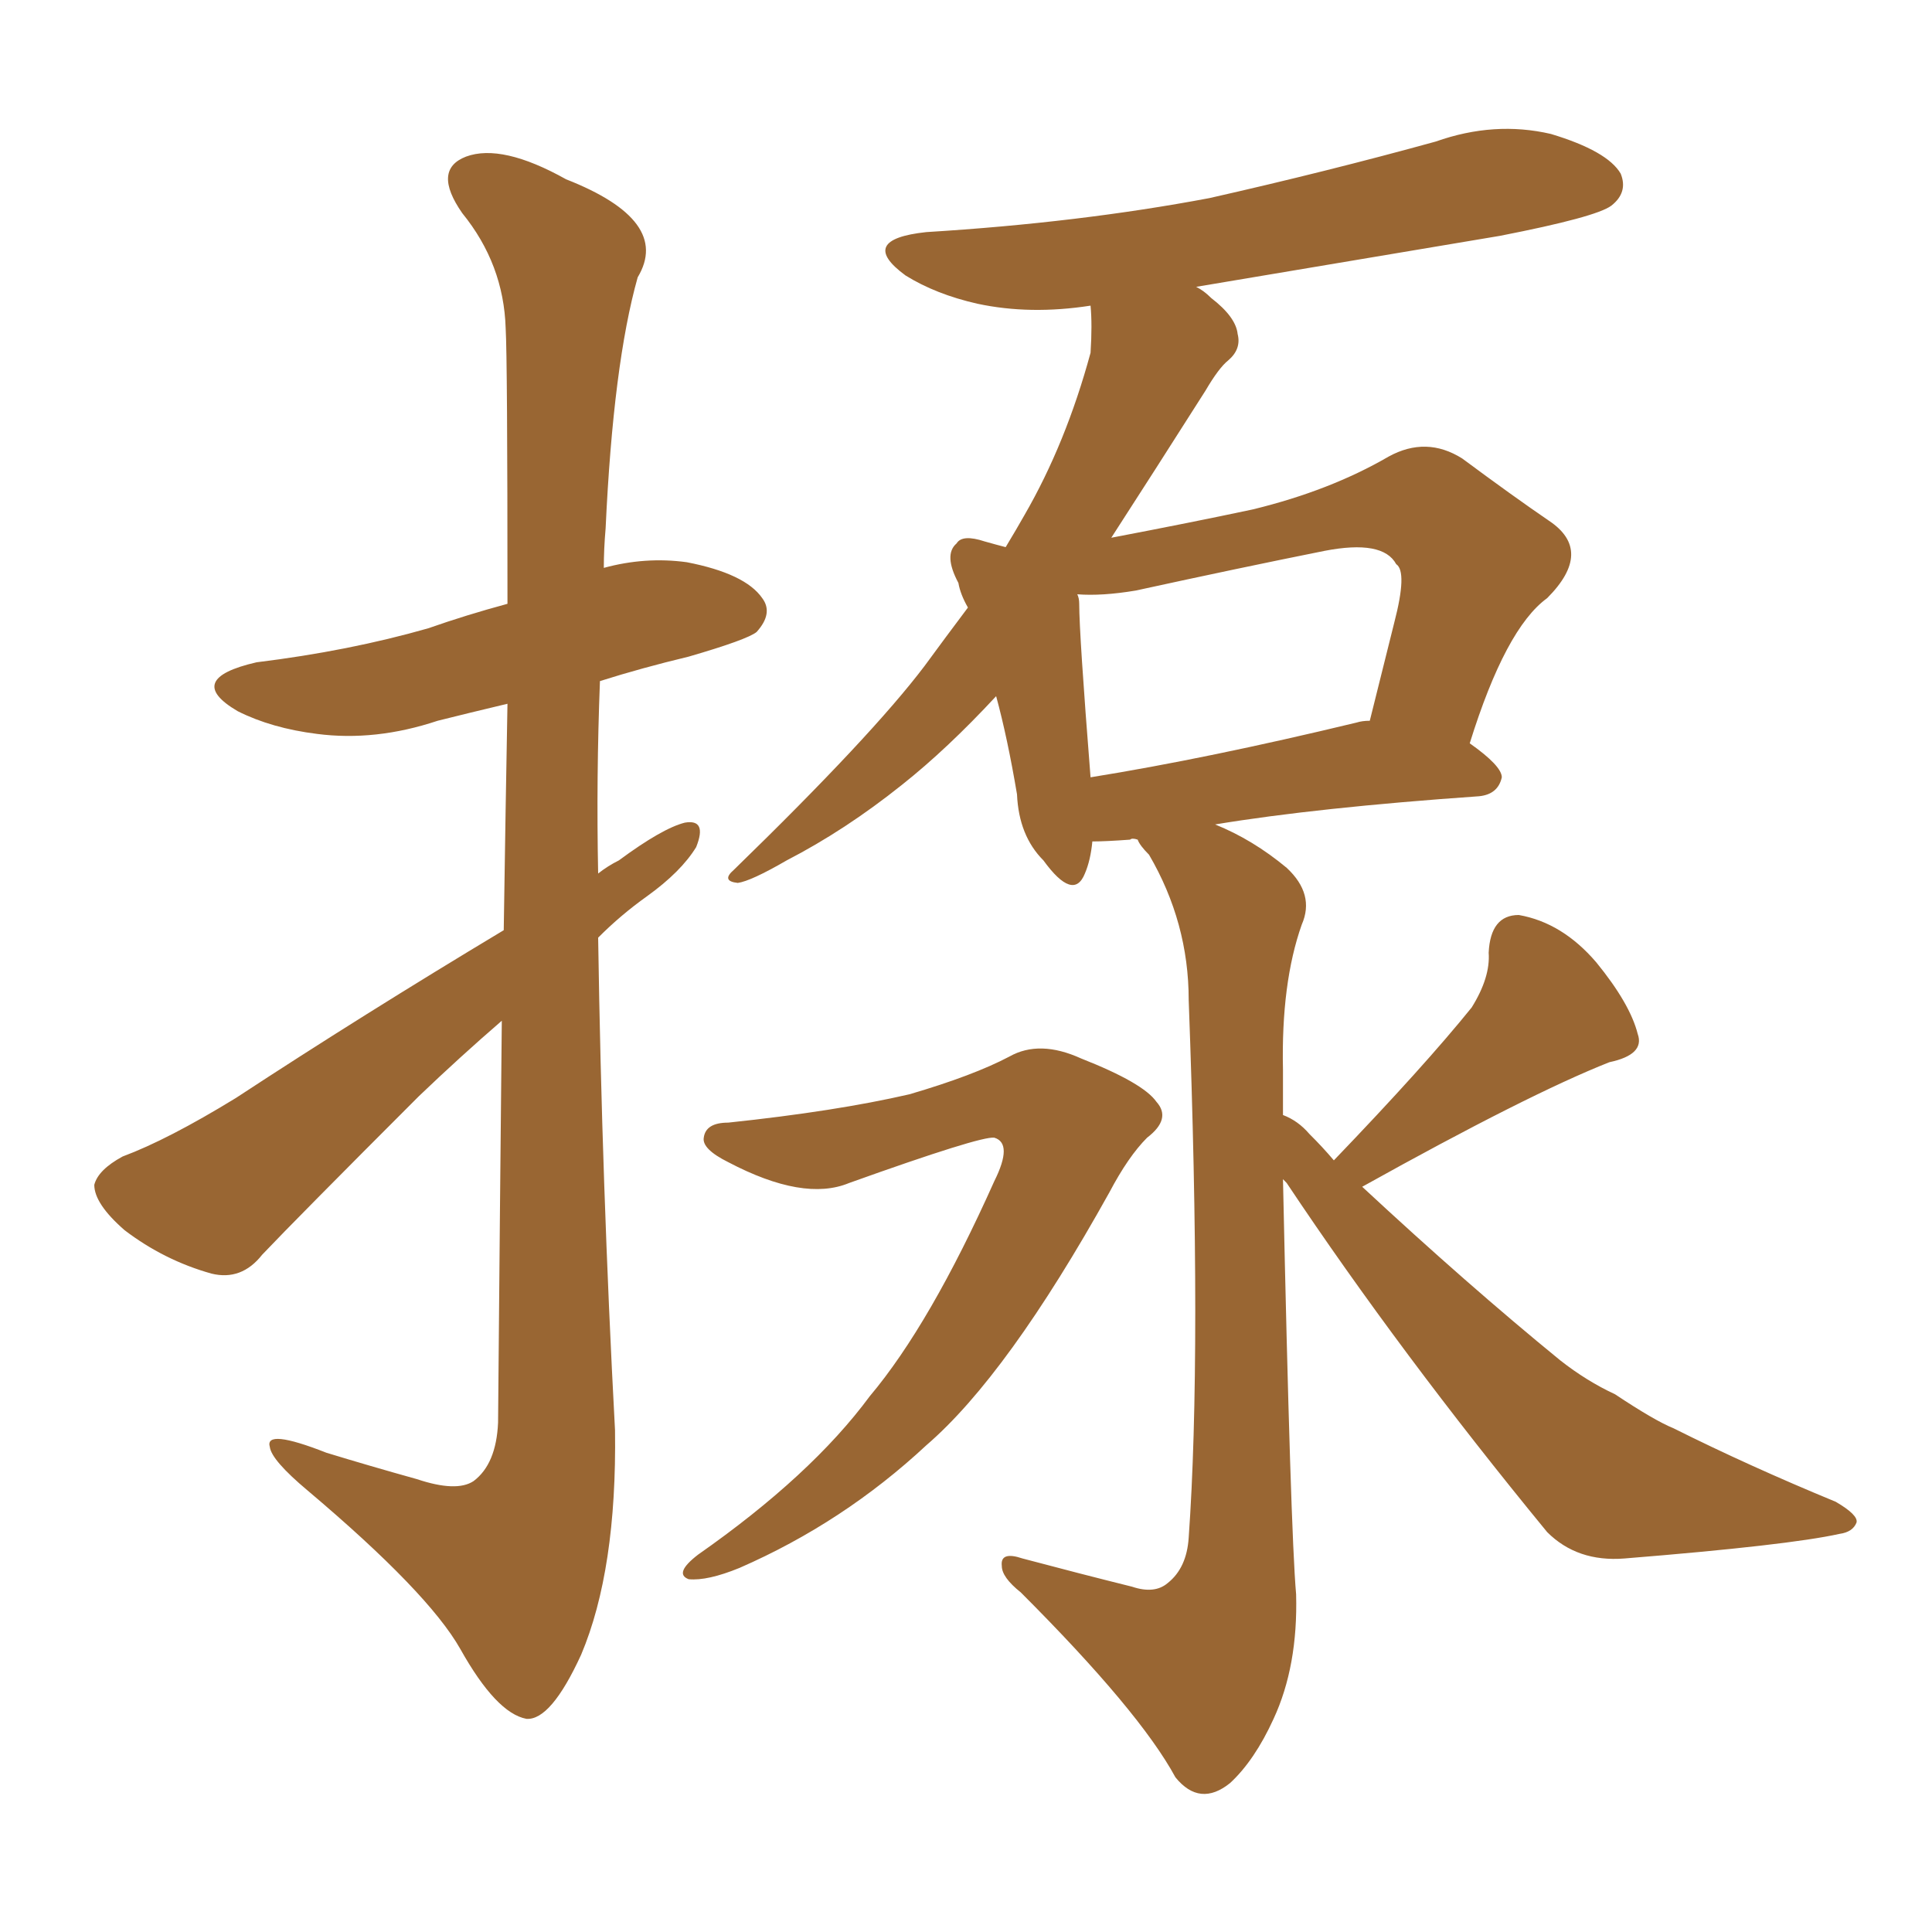 <svg xmlns="http://www.w3.org/2000/svg" xmlns:xlink="http://www.w3.org/1999/xlink" width="150" height="150"><path fill="#996633" padding="10" d="M39.11 72.22L39.11 72.22Q39.26 62.26 39.40 54.64L39.40 54.64Q36.33 55.37 33.98 55.96L33.98 55.96Q29.15 57.57 24.61 56.98L24.61 56.98Q21.09 56.54 18.46 55.22L18.46 55.22Q14.21 52.73 19.92 51.42L19.92 51.42Q27.10 50.54 33.25 48.78L33.25 48.78Q36.18 47.75 39.40 46.88L39.40 46.88Q39.40 27.83 39.26 25.49L39.26 25.49Q39.11 20.51 35.89 16.55L35.89 16.55Q33.54 13.18 36.18 12.16L36.18 12.16Q38.96 11.13 43.95 13.92L43.95 13.92Q52.15 17.14 49.51 21.53L49.51 21.53Q47.61 28.27 47.02 41.02L47.02 41.02Q46.88 42.63 46.88 44.09L46.88 44.09Q50.10 43.21 53.32 43.65L53.32 43.65Q57.86 44.53 59.18 46.44L59.18 46.44Q60.06 47.61 58.74 49.07L58.74 49.07Q58.01 49.66 53.47 50.98L53.47 50.98Q49.80 51.86 46.58 52.88L46.58 52.88Q46.29 60.35 46.44 67.82L46.44 67.82Q47.17 67.24 48.05 66.80L48.05 66.80Q51.42 64.31 53.17 63.87L53.17 63.87Q54.93 63.57 54.05 65.77L54.05 65.77Q52.88 67.68 50.24 69.58L50.24 69.58Q48.19 71.04 46.44 72.80L46.44 72.80Q46.73 91.99 47.75 111.04L47.75 111.04Q47.90 121.88 45.12 128.47L45.12 128.47Q42.77 133.59 40.87 133.45L40.87 133.45Q38.53 133.01 35.74 128.03L35.74 128.03Q33.25 123.63 23.88 115.72L23.88 115.72Q21.09 113.38 20.95 112.35L20.95 112.35Q20.51 110.89 25.34 112.79L25.34 112.79Q28.71 113.82 32.37 114.84L32.37 114.84Q35.45 115.87 36.77 114.99L36.77 114.99Q38.53 113.67 38.67 110.45L38.67 110.45Q38.82 92.87 38.96 79.25L38.96 79.25Q35.74 82.03 32.52 85.11L32.52 85.11Q23.00 94.63 20.36 97.41L20.36 97.41Q18.75 99.46 16.41 98.88L16.41 98.88Q12.74 97.85 9.67 95.51L9.67 95.51Q7.32 93.46 7.32 91.99L7.32 91.99Q7.62 90.82 9.52 89.79L9.52 89.79Q13.04 88.48 18.31 85.25L18.31 85.25Q28.13 78.81 39.11 72.22ZM56.54 87.16L56.54 87.16Q64.89 86.28 70.61 84.96L70.61 84.96Q75.59 83.50 78.37 82.03L78.37 82.03Q80.71 80.71 83.94 82.18L83.94 82.18Q88.77 84.08 89.79 85.55L89.79 85.55Q90.97 86.87 89.06 88.33L89.06 88.33Q87.60 89.79 86.13 92.58L86.13 92.58Q78.22 106.79 71.92 112.21L71.92 112.21Q65.48 118.21 57.42 121.73L57.42 121.73Q54.93 122.75 53.47 122.61L53.47 122.61Q52.29 122.17 54.20 120.70L54.20 120.70Q62.99 114.55 67.53 108.40L67.53 108.40Q72.22 102.83 77.20 91.70L77.20 91.70Q78.66 88.77 77.20 88.33L77.20 88.33Q76.17 88.18 65.92 91.85L65.92 91.85Q62.40 93.31 56.54 90.23L56.54 90.23Q54.49 89.21 54.64 88.33L54.64 88.33Q54.79 87.16 56.54 87.16ZM103.56 90.09L103.56 90.09Q110.60 82.76 114.26 78.22L114.26 78.22Q115.72 75.88 115.58 73.97L115.58 73.97Q115.72 71.04 117.92 71.04L117.92 71.04Q121.29 71.63 123.93 74.71L123.93 74.71Q126.56 77.93 127.15 80.27L127.15 80.27Q127.73 81.88 124.95 82.47L124.95 82.47Q118.65 84.96 105.76 92.14L105.76 92.14Q113.96 99.76 121.14 105.62L121.14 105.62Q123.19 107.23 125.39 108.25L125.39 108.25Q128.47 110.30 129.93 110.89L129.93 110.89Q135.79 113.82 142.53 116.60L142.53 116.60Q144.29 117.63 144.14 118.21L144.14 118.21Q143.85 118.95 142.82 119.09L142.82 119.09Q138.87 119.97 126.12 121.00L126.12 121.00Q122.46 121.29 120.12 118.95L120.12 118.95Q108.69 105.03 99.90 91.85L99.90 91.85Q99.76 91.70 99.61 91.55L99.61 91.55Q100.20 118.95 100.63 123.78L100.63 123.78Q100.78 129.35 98.88 133.45L98.88 133.45Q97.41 136.67 95.51 138.43L95.51 138.43Q93.16 140.33 91.26 137.99L91.26 137.99Q88.48 132.86 79.25 123.63L79.25 123.63Q77.78 122.46 77.78 121.58L77.78 121.58Q77.64 120.41 79.39 121.00L79.39 121.00Q83.79 122.17 87.89 123.19L87.89 123.19Q89.65 123.78 90.67 122.90L90.67 122.90Q92.14 121.73 92.29 119.38L92.29 119.38Q93.31 105.03 92.29 77.64L92.29 77.64Q92.29 71.63 89.21 66.36L89.21 66.36Q88.48 65.63 88.33 65.19L88.33 65.19Q87.89 65.04 87.74 65.19L87.74 65.19Q85.84 65.33 84.81 65.33L84.81 65.33Q84.67 66.80 84.23 67.82L84.23 67.82Q83.35 70.02 81.01 66.80L81.01 66.80Q79.10 64.89 78.96 61.67L78.96 61.67Q78.22 57.28 77.34 54.05L77.34 54.05Q73.54 58.15 70.02 60.94L70.02 60.94Q65.63 64.45 61.08 66.80L61.08 66.80Q58.30 68.41 57.28 68.55L57.28 68.55Q55.96 68.41 56.98 67.53L56.98 67.53Q67.68 57.13 71.78 51.71L71.78 51.71Q73.39 49.51 75.15 47.17L75.15 47.17Q74.56 46.14 74.41 45.26L74.41 45.26Q73.24 43.07 74.27 42.19L74.27 42.19Q74.71 41.46 76.46 42.04L76.46 42.04Q77.49 42.33 78.08 42.48L78.08 42.48Q78.96 41.02 79.54 39.99L79.54 39.99Q82.76 34.42 84.67 27.39L84.67 27.39Q84.81 25.20 84.67 23.73L84.67 23.73Q79.98 24.46 75.88 23.58L75.88 23.58Q72.66 22.85 70.31 21.39L70.31 21.39Q66.50 18.60 71.92 18.02L71.92 18.02Q83.79 17.29 93.90 15.38L93.90 15.38Q102.98 13.33 111.47 10.99L111.47 10.99Q116.02 9.38 120.41 10.40L120.41 10.40Q124.80 11.72 125.83 13.48L125.83 13.48Q126.42 14.94 125.10 15.97L125.10 15.97Q123.93 16.85 116.46 18.31L116.46 18.31Q104.30 20.36 92.87 22.27L92.87 22.27Q93.46 22.56 94.04 23.14L94.04 23.14Q95.95 24.61 96.09 25.93L96.09 25.93Q96.39 27.10 95.36 27.98L95.36 27.98Q94.63 28.56 93.60 30.32L93.60 30.32Q89.50 36.77 86.28 41.75L86.28 41.75Q92.43 40.58 97.27 39.55L97.27 39.55Q103.27 38.09 107.81 35.45L107.81 35.45Q110.74 33.84 113.53 35.60L113.53 35.60Q117.48 38.53 120.26 40.43L120.26 40.43Q123.78 42.77 120.12 46.44L120.12 46.44Q116.89 48.78 114.11 57.71L114.11 57.71Q116.60 59.47 116.60 60.35L116.60 60.35Q116.31 61.67 114.84 61.82L114.84 61.82Q102.25 62.70 94.34 64.01L94.34 64.01Q97.27 65.19 99.90 67.38L99.90 67.38Q102.10 69.43 101.07 71.78L101.07 71.78Q99.46 76.32 99.61 83.06L99.61 83.06Q99.61 84.81 99.61 86.57L99.61 86.57Q100.78 87.01 101.66 88.04L101.66 88.04Q102.69 89.06 103.56 90.09ZM105.32 56.10L105.32 56.10L105.32 56.10Q105.76 55.96 106.35 55.96L106.35 55.96Q107.37 51.86 108.25 48.34L108.25 48.34Q109.28 44.38 108.40 43.80L108.40 43.80Q107.37 41.89 102.83 42.77L102.83 42.77Q96.24 44.09 88.18 45.85L88.18 45.85Q85.55 46.29 83.64 46.14L83.64 46.14Q83.79 46.44 83.79 46.88L83.79 46.88Q83.79 49.22 84.67 60.35L84.67 60.35Q93.75 58.89 105.32 56.10Z"/></svg>